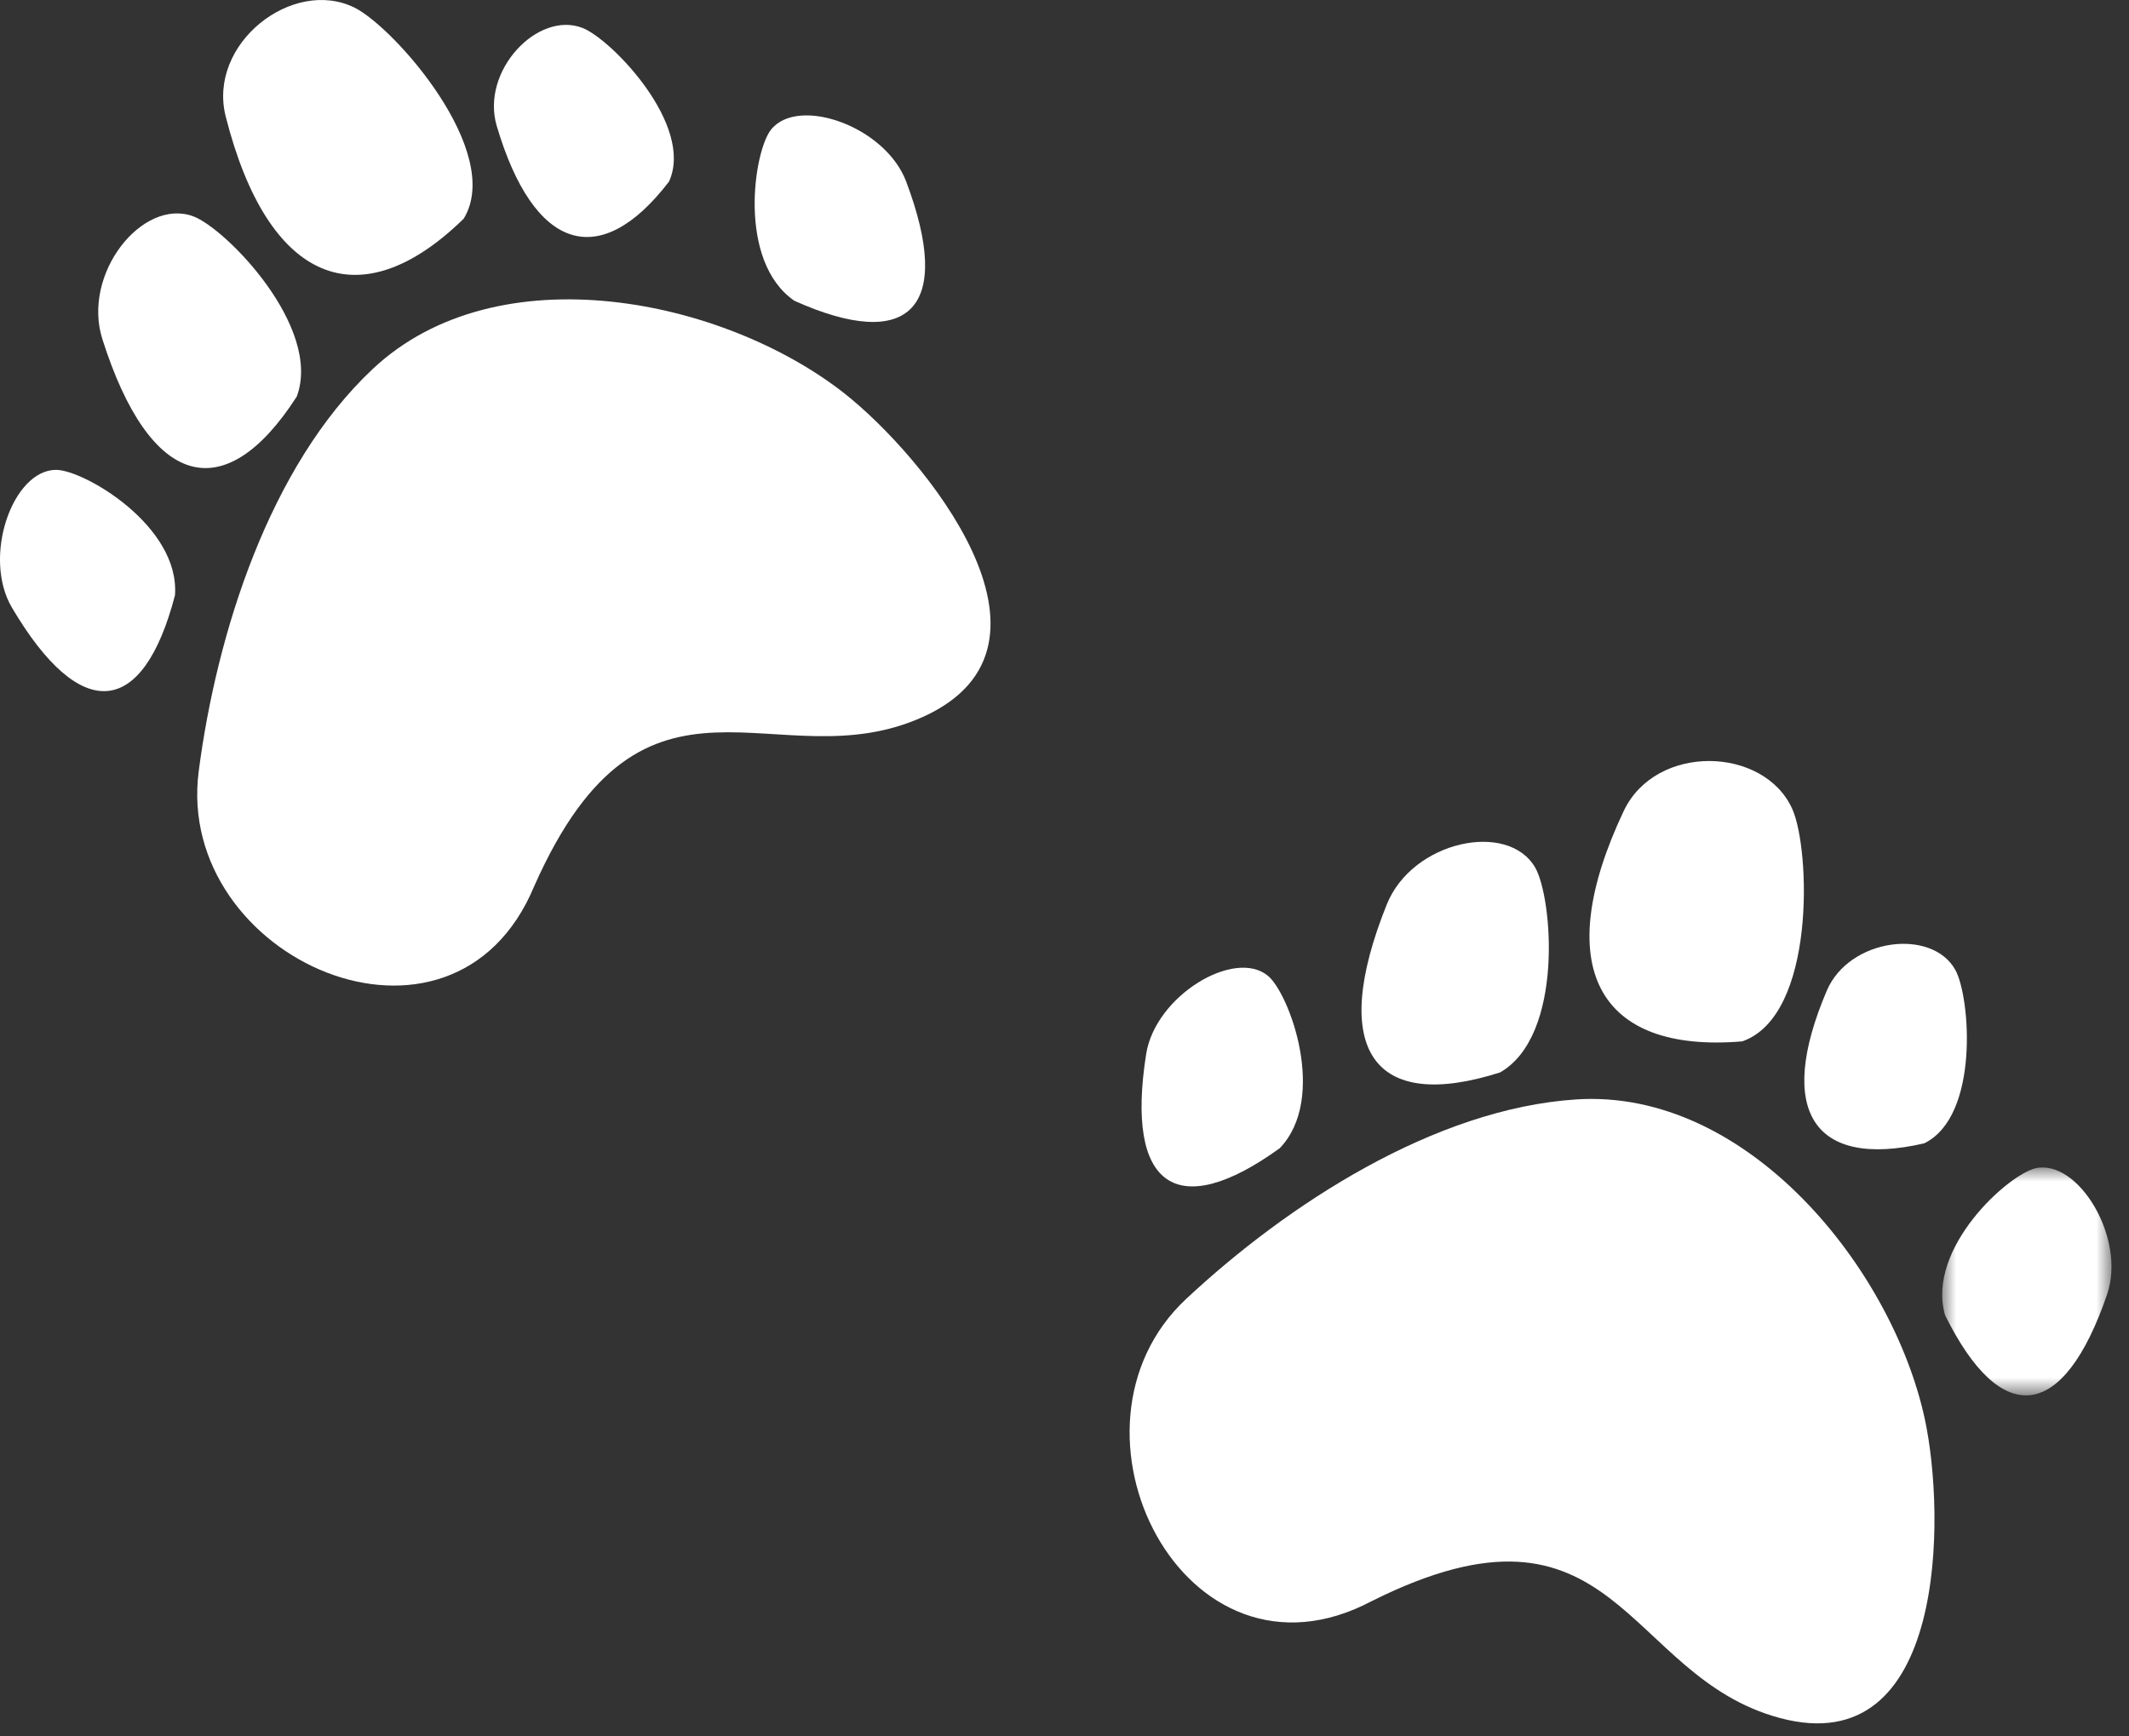 <?xml version="1.0" encoding="UTF-8"?>
<svg width="76px" height="62px" viewBox="0 0 76 62" version="1.1" xmlns="http://www.w3.org/2000/svg" xmlns:xlink="http://www.w3.org/1999/xlink">
    <rect x="0" y="0" width="76" height="62" fill="#333333" stroke="none"/>
    <title>kv-foot</title>
    <defs>
        <polygon id="path-1" points="0 0 6.043 0 6.043 8.137 0 8.137"></polygon>
    </defs>
    <g id="Page-1" stroke="none" stroke-width="1" fill="none" fill-rule="evenodd">
        <g id="Group-26">
            <path d="M32.972,25.586 C38.568,23.029 32.941,16.248 30.145,14.048 C25.841,10.661 17.77,8.977 13.303,13.177 C9.611,16.648 7.732,22.632 7.094,27.536 C6.221,34.238 16.167,38.641 19.072,31.637 C23.041,22.691 27.724,27.983 32.972,25.586" id="Fill-1" fill="#FFFFFF"></path>
            <path d="M2.003,16.777 C0.454,16.774 -0.645,19.882 0.428,21.699 C2.875,25.843 5.104,25.635 6.246,21.256 C6.43,18.782 2.999,16.779 2.003,16.777" id="Fill-3" fill="#FFFFFF"></path>
            <path d="M27.525,4.627 C28.493,3.418 31.604,4.507 32.348,6.482 C34.045,10.986 32.487,12.593 28.358,10.74 C26.315,9.333 26.902,5.405 27.525,4.627" id="Fill-5" fill="#FFFFFF"></path>
            <path d="M6.897,7.723 C5.083,7.054 2.913,9.779 3.655,12.111 C5.344,17.429 8.014,18.174 10.594,14.159 C11.513,11.692 8.063,8.154 6.897,7.723" id="Fill-7" fill="#FFFFFF"></path>
            <path d="M12.656,0.273 C10.451,-0.821 7.398,1.557 8.057,4.158 C9.558,10.086 12.832,11.446 16.554,7.807 C18.001,5.427 14.074,0.977 12.656,0.273" id="Fill-9" fill="#FFFFFF"></path>
            <path d="M23.882,6.483 C24.796,4.479 21.831,1.405 20.8,1 C19.198,0.369 17.152,2.533 17.732,4.495 C19.053,8.969 21.42,9.698 23.882,6.483" id="Fill-11" fill="#FFFFFF"></path>
            <path d="M63.544,61.345 C69.488,62.934 69.463,54.122 68.706,50.646 C67.541,45.294 62.387,38.858 56.268,39.256 C51.212,39.584 45.954,43.004 42.341,46.381 C37.403,50.995 42.273,60.721 48.972,57.167 C57.726,52.792 57.97,59.855 63.544,61.345" id="Fill-13" fill="#FFFFFF"></path>
            <path d="M45.262,34.842 C44.069,33.854 41.243,35.552 40.915,37.637 C40.166,42.39 42.017,43.648 45.685,40.997 C47.401,39.205 46.03,35.477 45.262,34.842" id="Fill-15" fill="#FFFFFF"></path>
            <g id="Group-19" transform="translate(69.332, 41.687)">
                <mask id="mask-2" fill="white">
                    <use xlink:href="#path-1"></use>
                </mask>
                <g id="Clip-18"></g>
                <path d="M3.348,0.024 C4.864,-0.292 6.571,2.528 5.888,4.525 C4.331,9.078 2.106,9.326 0.101,5.27 C-0.581,2.884 2.373,0.228 3.348,0.024" id="Fill-17" fill="#FFFFFF" mask="url(#mask-2)"></path>
            </g>
            <path d="M54.799,30.972 C53.826,29.302 50.418,30.023 49.505,32.294 C47.424,37.471 49.01,39.745 53.555,38.29 C55.834,36.97 55.425,32.046 54.799,30.972" id="Fill-20" fill="#FFFFFF"></path>
            <path d="M63.982,28.89 C62.978,26.643 59.109,26.535 57.962,28.959 C55.347,34.488 57.008,37.621 62.195,37.183 C64.825,36.267 64.628,30.335 63.982,28.89" id="Fill-22" fill="#FFFFFF"></path>
            <path d="M68.689,40.824 C70.669,39.86 70.338,35.602 69.801,34.633 C68.967,33.127 66.011,33.494 65.21,35.377 C63.382,39.668 64.744,41.737 68.689,40.824" id="Fill-24" fill="#FFFFFF"></path>
        </g>
    </g>
</svg>